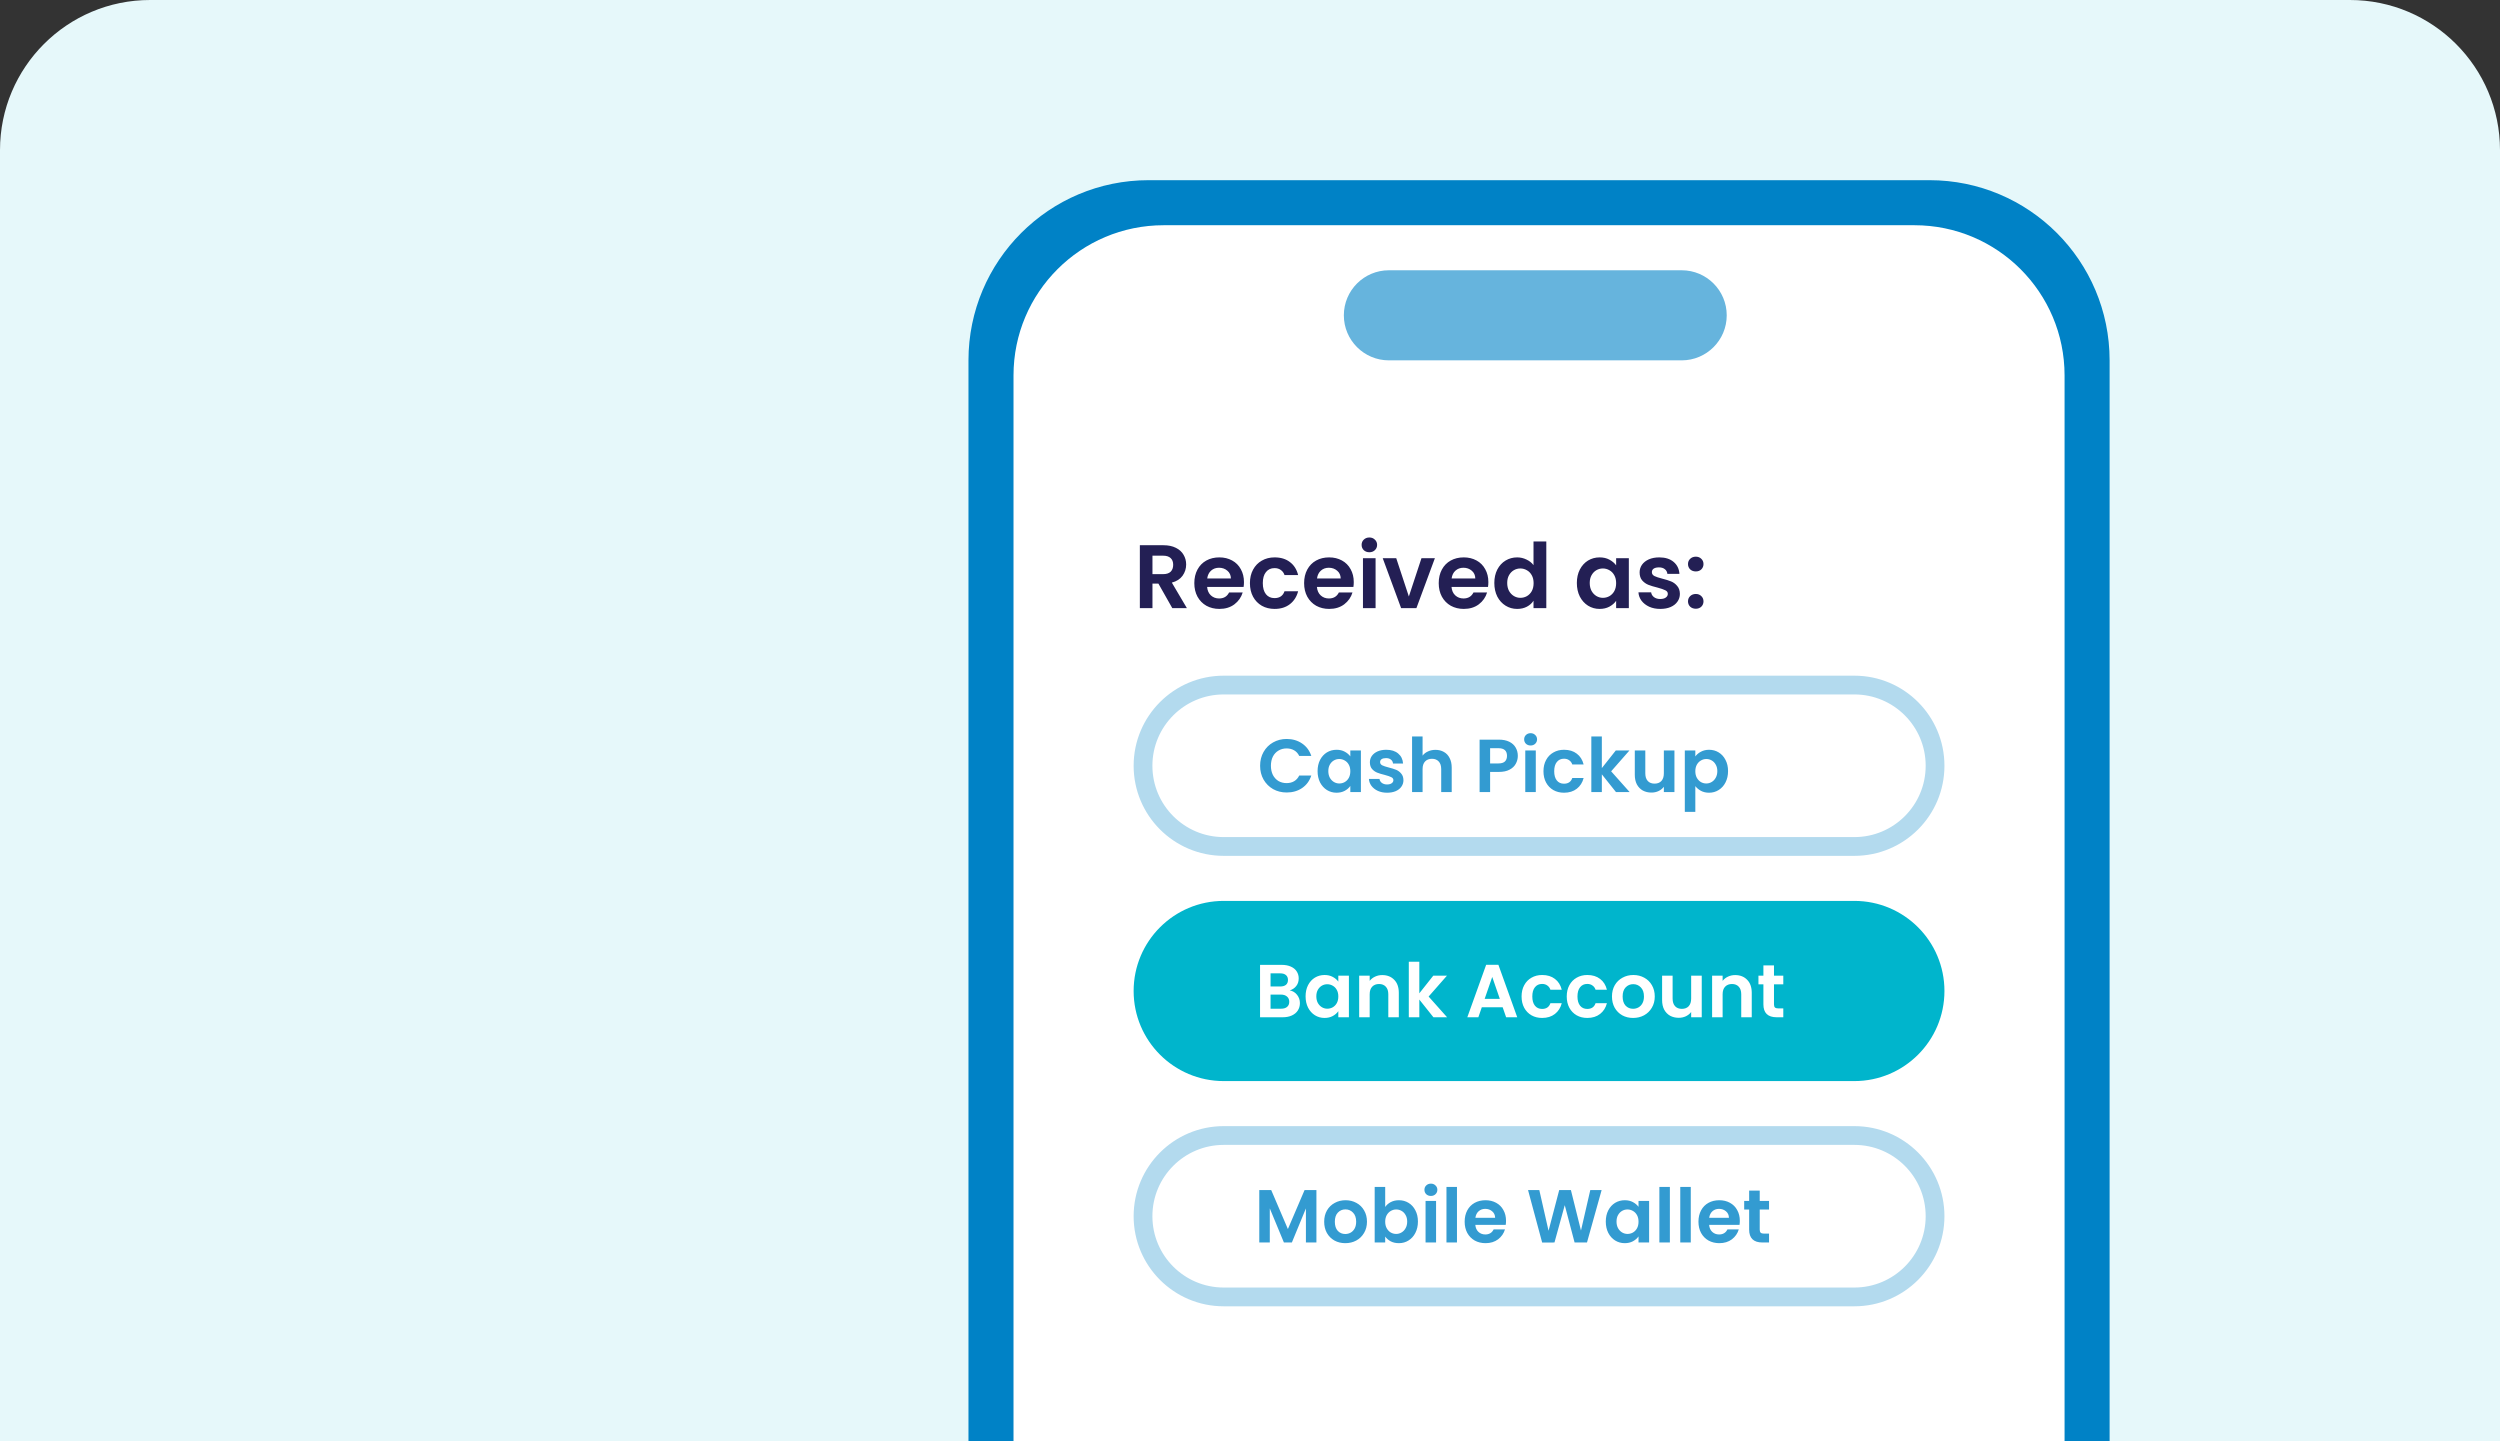 <svg width="333" height="192" viewBox="0 0 333 192" fill="none" xmlns="http://www.w3.org/2000/svg">
<rect x="0" y="0" width="333" height="192" fill="#333333" stroke="none"/>
<g clip-path="url(#clip0_893_15439)">
<path d="M0 20C0 8.954 8.954 0 20 0H313C324.046 0 333 8.954 333 20V192H0V20Z" fill="#E6F8FA"/>
<path d="M129 48C129 34.745 139.745 24 153 24H257C270.255 24 281 34.745 281 48V215H129V48Z" fill="#0082C6"/>
<path d="M135 50C135 38.954 143.954 30 155 30H255C266.046 30 275 38.954 275 50V192H135V50Z" fill="white"/>
<path d="M163 91.25H247C252.937 91.25 257.75 96.063 257.75 102C257.75 107.937 252.937 112.75 247 112.75H163C157.063 112.75 152.25 107.937 152.25 102C152.25 96.063 157.063 91.25 163 91.25Z" fill="white"/>
<path d="M163 91.25H247C252.937 91.25 257.75 96.063 257.75 102C257.75 107.937 252.937 112.75 247 112.75H163C157.063 112.75 152.25 107.937 152.25 102C152.25 96.063 157.063 91.25 163 91.25Z" stroke="#B3DAEE" stroke-width="2.5"/>
<path d="M167.846 102C167.846 101.313 167.999 100.7 168.306 100.16C168.619 99.613 169.043 99.19 169.576 98.89C170.116 98.583 170.719 98.43 171.386 98.43C172.166 98.43 172.849 98.63 173.436 99.03C174.023 99.43 174.433 99.983 174.666 100.69H173.056C172.896 100.357 172.669 100.107 172.376 99.94C172.089 99.773 171.756 99.69 171.376 99.69C170.969 99.69 170.606 99.787 170.286 99.98C169.973 100.167 169.726 100.433 169.546 100.78C169.373 101.127 169.286 101.533 169.286 102C169.286 102.46 169.373 102.867 169.546 103.22C169.726 103.567 169.973 103.837 170.286 104.03C170.606 104.217 170.969 104.31 171.376 104.31C171.756 104.31 172.089 104.227 172.376 104.06C172.669 103.887 172.896 103.633 173.056 103.3H174.666C174.433 104.013 174.023 104.57 173.436 104.97C172.856 105.363 172.173 105.56 171.386 105.56C170.719 105.56 170.116 105.41 169.576 105.11C169.043 104.803 168.619 104.38 168.306 103.84C167.999 103.3 167.846 102.687 167.846 102ZM175.502 102.71C175.502 102.15 175.612 101.653 175.832 101.22C176.059 100.787 176.362 100.453 176.742 100.22C177.129 99.987 177.559 99.87 178.032 99.87C178.445 99.87 178.805 99.953 179.112 100.12C179.425 100.287 179.675 100.497 179.862 100.75V99.96H181.272V105.5H179.862V104.69C179.682 104.95 179.432 105.167 179.112 105.34C178.799 105.507 178.435 105.59 178.022 105.59C177.555 105.59 177.129 105.47 176.742 105.23C176.362 104.99 176.059 104.653 175.832 104.22C175.612 103.78 175.502 103.277 175.502 102.71ZM179.862 102.73C179.862 102.39 179.795 102.1 179.662 101.86C179.529 101.613 179.349 101.427 179.122 101.3C178.895 101.167 178.652 101.1 178.392 101.1C178.132 101.1 177.892 101.163 177.672 101.29C177.452 101.417 177.272 101.603 177.132 101.85C176.999 102.09 176.932 102.377 176.932 102.71C176.932 103.043 176.999 103.337 177.132 103.59C177.272 103.837 177.452 104.027 177.672 104.16C177.899 104.293 178.139 104.36 178.392 104.36C178.652 104.36 178.895 104.297 179.122 104.17C179.349 104.037 179.529 103.85 179.662 103.61C179.795 103.363 179.862 103.07 179.862 102.73ZM184.759 105.59C184.306 105.59 183.899 105.51 183.539 105.35C183.179 105.183 182.893 104.96 182.679 104.68C182.473 104.4 182.359 104.09 182.339 103.75H183.749C183.776 103.963 183.879 104.14 184.059 104.28C184.246 104.42 184.476 104.49 184.749 104.49C185.016 104.49 185.223 104.437 185.369 104.33C185.523 104.223 185.599 104.087 185.599 103.92C185.599 103.74 185.506 103.607 185.319 103.52C185.139 103.427 184.849 103.327 184.449 103.22C184.036 103.12 183.696 103.017 183.429 102.91C183.169 102.803 182.943 102.64 182.749 102.42C182.563 102.2 182.469 101.903 182.469 101.53C182.469 101.223 182.556 100.943 182.729 100.69C182.909 100.437 183.163 100.237 183.489 100.09C183.823 99.943 184.213 99.87 184.659 99.87C185.319 99.87 185.846 100.037 186.239 100.37C186.633 100.697 186.849 101.14 186.889 101.7H185.549C185.529 101.48 185.436 101.307 185.269 101.18C185.109 101.047 184.893 100.98 184.619 100.98C184.366 100.98 184.169 101.027 184.029 101.12C183.896 101.213 183.829 101.343 183.829 101.51C183.829 101.697 183.923 101.84 184.109 101.94C184.296 102.033 184.586 102.13 184.979 102.23C185.379 102.33 185.709 102.433 185.969 102.54C186.229 102.647 186.453 102.813 186.639 103.04C186.833 103.26 186.933 103.553 186.939 103.92C186.939 104.24 186.849 104.527 186.669 104.78C186.496 105.033 186.243 105.233 185.909 105.38C185.583 105.52 185.199 105.59 184.759 105.59ZM191.208 99.88C191.628 99.88 192.002 99.973 192.328 100.16C192.655 100.34 192.908 100.61 193.088 100.97C193.275 101.323 193.368 101.75 193.368 102.25V105.5H191.968V102.44C191.968 102 191.858 101.663 191.638 101.43C191.418 101.19 191.118 101.07 190.738 101.07C190.352 101.07 190.045 101.19 189.818 101.43C189.598 101.663 189.488 102 189.488 102.44V105.5H188.088V98.1H189.488V100.65C189.668 100.41 189.908 100.223 190.208 100.09C190.508 99.95 190.842 99.88 191.208 99.88ZM202.173 100.68C202.173 101.053 202.083 101.403 201.903 101.73C201.729 102.057 201.453 102.32 201.073 102.52C200.699 102.72 200.226 102.82 199.653 102.82H198.483V105.5H197.083V98.52H199.653C200.193 98.52 200.653 98.613 201.033 98.8C201.413 98.987 201.696 99.243 201.883 99.57C202.076 99.897 202.173 100.267 202.173 100.68ZM199.593 101.69C199.979 101.69 200.266 101.603 200.453 101.43C200.639 101.25 200.733 101 200.733 100.68C200.733 100 200.353 99.66 199.593 99.66H198.483V101.69H199.593ZM203.877 99.3C203.63 99.3 203.423 99.223 203.257 99.07C203.097 98.91 203.017 98.713 203.017 98.48C203.017 98.247 203.097 98.053 203.257 97.9C203.423 97.74 203.63 97.66 203.877 97.66C204.123 97.66 204.327 97.74 204.487 97.9C204.653 98.053 204.737 98.247 204.737 98.48C204.737 98.713 204.653 98.91 204.487 99.07C204.327 99.223 204.123 99.3 203.877 99.3ZM204.567 99.96V105.5H203.167V99.96H204.567ZM205.59 102.73C205.59 102.157 205.706 101.657 205.94 101.23C206.173 100.797 206.496 100.463 206.91 100.23C207.323 99.99 207.796 99.87 208.33 99.87C209.016 99.87 209.583 100.043 210.03 100.39C210.483 100.73 210.786 101.21 210.94 101.83H209.43C209.35 101.59 209.213 101.403 209.02 101.27C208.833 101.13 208.6 101.06 208.32 101.06C207.92 101.06 207.603 101.207 207.37 101.5C207.136 101.787 207.02 102.197 207.02 102.73C207.02 103.257 207.136 103.667 207.37 103.96C207.603 104.247 207.92 104.39 208.32 104.39C208.886 104.39 209.256 104.137 209.43 103.63H210.94C210.786 104.23 210.483 104.707 210.03 105.06C209.576 105.413 209.01 105.59 208.33 105.59C207.796 105.59 207.323 105.473 206.91 105.24C206.496 105 206.173 104.667 205.94 104.24C205.706 103.807 205.59 103.303 205.59 102.73ZM215.245 105.5L213.365 103.14V105.5H211.965V98.1H213.365V102.31L215.225 99.96H217.045L214.605 102.74L217.065 105.5H215.245ZM223.035 99.96V105.5H221.625V104.8C221.445 105.04 221.209 105.23 220.915 105.37C220.629 105.503 220.315 105.57 219.975 105.57C219.542 105.57 219.159 105.48 218.825 105.3C218.492 105.113 218.229 104.843 218.035 104.49C217.849 104.13 217.755 103.703 217.755 103.21V99.96H219.155V103.01C219.155 103.45 219.265 103.79 219.485 104.03C219.705 104.263 220.005 104.38 220.385 104.38C220.772 104.38 221.075 104.263 221.295 104.03C221.515 103.79 221.625 103.45 221.625 103.01V99.96H223.035ZM225.817 100.76C225.997 100.507 226.243 100.297 226.557 100.13C226.877 99.957 227.24 99.87 227.647 99.87C228.12 99.87 228.547 99.987 228.927 100.22C229.313 100.453 229.617 100.787 229.837 101.22C230.063 101.647 230.177 102.143 230.177 102.71C230.177 103.277 230.063 103.78 229.837 104.22C229.617 104.653 229.313 104.99 228.927 105.23C228.547 105.47 228.12 105.59 227.647 105.59C227.24 105.59 226.88 105.507 226.567 105.34C226.26 105.173 226.01 104.963 225.817 104.71V108.14H224.417V99.96H225.817V100.76ZM228.747 102.71C228.747 102.377 228.677 102.09 228.537 101.85C228.403 101.603 228.223 101.417 227.997 101.29C227.777 101.163 227.537 101.1 227.277 101.1C227.023 101.1 226.783 101.167 226.557 101.3C226.337 101.427 226.157 101.613 226.017 101.86C225.883 102.107 225.817 102.397 225.817 102.73C225.817 103.063 225.883 103.353 226.017 103.6C226.157 103.847 226.337 104.037 226.557 104.17C226.783 104.297 227.023 104.36 227.277 104.36C227.537 104.36 227.777 104.293 227.997 104.16C228.223 104.027 228.403 103.837 228.537 103.59C228.677 103.343 228.747 103.05 228.747 102.71Z" fill="#339BD1"/>
<path d="M151 132C151 125.373 156.373 120 163 120H247C253.627 120 259 125.373 259 132V132C259 138.627 253.627 144 247 144H163C156.373 144 151 138.627 151 132V132Z" fill="#00B5CC"/>
<path d="M171.798 131.92C172.192 131.993 172.515 132.19 172.768 132.51C173.022 132.83 173.148 133.197 173.148 133.61C173.148 133.983 173.055 134.313 172.868 134.6C172.688 134.88 172.425 135.1 172.078 135.26C171.732 135.42 171.322 135.5 170.848 135.5H167.838V128.52H170.718C171.192 128.52 171.598 128.597 171.938 128.75C172.285 128.903 172.545 129.117 172.718 129.39C172.898 129.663 172.988 129.973 172.988 130.32C172.988 130.727 172.878 131.067 172.658 131.34C172.445 131.613 172.158 131.807 171.798 131.92ZM169.238 131.4H170.518C170.852 131.4 171.108 131.327 171.288 131.18C171.468 131.027 171.558 130.81 171.558 130.53C171.558 130.25 171.468 130.033 171.288 129.88C171.108 129.727 170.852 129.65 170.518 129.65H169.238V131.4ZM170.648 134.36C170.988 134.36 171.252 134.28 171.438 134.12C171.632 133.96 171.728 133.733 171.728 133.44C171.728 133.14 171.628 132.907 171.428 132.74C171.228 132.567 170.958 132.48 170.618 132.48H169.238V134.36H170.648ZM173.904 132.71C173.904 132.15 174.014 131.653 174.234 131.22C174.461 130.787 174.764 130.453 175.144 130.22C175.531 129.987 175.961 129.87 176.434 129.87C176.848 129.87 177.208 129.953 177.514 130.12C177.828 130.287 178.078 130.497 178.264 130.75V129.96H179.674V135.5H178.264V134.69C178.084 134.95 177.834 135.167 177.514 135.34C177.201 135.507 176.838 135.59 176.424 135.59C175.958 135.59 175.531 135.47 175.144 135.23C174.764 134.99 174.461 134.653 174.234 134.22C174.014 133.78 173.904 133.277 173.904 132.71ZM178.264 132.73C178.264 132.39 178.198 132.1 178.064 131.86C177.931 131.613 177.751 131.427 177.524 131.3C177.298 131.167 177.054 131.1 176.794 131.1C176.534 131.1 176.294 131.163 176.074 131.29C175.854 131.417 175.674 131.603 175.534 131.85C175.401 132.09 175.334 132.377 175.334 132.71C175.334 133.043 175.401 133.337 175.534 133.59C175.674 133.837 175.854 134.027 176.074 134.16C176.301 134.293 176.541 134.36 176.794 134.36C177.054 134.36 177.298 134.297 177.524 134.17C177.751 134.037 177.931 133.85 178.064 133.61C178.198 133.363 178.264 133.07 178.264 132.73ZM184.112 129.88C184.772 129.88 185.305 130.09 185.712 130.51C186.118 130.923 186.322 131.503 186.322 132.25V135.5H184.922V132.44C184.922 132 184.812 131.663 184.592 131.43C184.372 131.19 184.072 131.07 183.692 131.07C183.305 131.07 182.998 131.19 182.772 131.43C182.552 131.663 182.442 132 182.442 132.44V135.5H181.042V129.96H182.442V130.65C182.628 130.41 182.865 130.223 183.152 130.09C183.445 129.95 183.765 129.88 184.112 129.88ZM190.933 135.5L189.053 133.14V135.5H187.653V128.1H189.053V132.31L190.913 129.96H192.733L190.293 132.74L192.753 135.5H190.933ZM200.156 134.17H197.376L196.916 135.5H195.446L197.956 128.51H199.586L202.096 135.5H200.616L200.156 134.17ZM199.776 133.05L198.766 130.13L197.756 133.05H199.776ZM202.674 132.73C202.674 132.157 202.79 131.657 203.024 131.23C203.257 130.797 203.58 130.463 203.994 130.23C204.407 129.99 204.88 129.87 205.414 129.87C206.1 129.87 206.667 130.043 207.114 130.39C207.567 130.73 207.87 131.21 208.024 131.83H206.514C206.434 131.59 206.297 131.403 206.104 131.27C205.917 131.13 205.684 131.06 205.404 131.06C205.004 131.06 204.687 131.207 204.454 131.5C204.22 131.787 204.104 132.197 204.104 132.73C204.104 133.257 204.22 133.667 204.454 133.96C204.687 134.247 205.004 134.39 205.404 134.39C205.97 134.39 206.34 134.137 206.514 133.63H208.024C207.87 134.23 207.567 134.707 207.114 135.06C206.66 135.413 206.094 135.59 205.414 135.59C204.88 135.59 204.407 135.473 203.994 135.24C203.58 135 203.257 134.667 203.024 134.24C202.79 133.807 202.674 133.303 202.674 132.73ZM208.689 132.73C208.689 132.157 208.806 131.657 209.039 131.23C209.273 130.797 209.596 130.463 210.009 130.23C210.423 129.99 210.896 129.87 211.429 129.87C212.116 129.87 212.683 130.043 213.129 130.39C213.583 130.73 213.886 131.21 214.039 131.83H212.529C212.449 131.59 212.313 131.403 212.119 131.27C211.933 131.13 211.699 131.06 211.419 131.06C211.019 131.06 210.703 131.207 210.469 131.5C210.236 131.787 210.119 132.197 210.119 132.73C210.119 133.257 210.236 133.667 210.469 133.96C210.703 134.247 211.019 134.39 211.419 134.39C211.986 134.39 212.356 134.137 212.529 133.63H214.039C213.886 134.23 213.583 134.707 213.129 135.06C212.676 135.413 212.109 135.59 211.429 135.59C210.896 135.59 210.423 135.473 210.009 135.24C209.596 135 209.273 134.667 209.039 134.24C208.806 133.807 208.689 133.303 208.689 132.73ZM217.525 135.59C216.992 135.59 216.512 135.473 216.085 135.24C215.658 135 215.322 134.663 215.075 134.23C214.835 133.797 214.715 133.297 214.715 132.73C214.715 132.163 214.838 131.663 215.085 131.23C215.338 130.797 215.682 130.463 216.115 130.23C216.548 129.99 217.032 129.87 217.565 129.87C218.098 129.87 218.582 129.99 219.015 130.23C219.448 130.463 219.788 130.797 220.035 131.23C220.288 131.663 220.415 132.163 220.415 132.73C220.415 133.297 220.285 133.797 220.025 134.23C219.772 134.663 219.425 135 218.985 135.24C218.552 135.473 218.065 135.59 217.525 135.59ZM217.525 134.37C217.778 134.37 218.015 134.31 218.235 134.19C218.462 134.063 218.642 133.877 218.775 133.63C218.908 133.383 218.975 133.083 218.975 132.73C218.975 132.203 218.835 131.8 218.555 131.52C218.282 131.233 217.945 131.09 217.545 131.09C217.145 131.09 216.808 131.233 216.535 131.52C216.268 131.8 216.135 132.203 216.135 132.73C216.135 133.257 216.265 133.663 216.525 133.95C216.792 134.23 217.125 134.37 217.525 134.37ZM226.672 129.96V135.5H225.262V134.8C225.082 135.04 224.845 135.23 224.552 135.37C224.265 135.503 223.952 135.57 223.612 135.57C223.179 135.57 222.795 135.48 222.462 135.3C222.129 135.113 221.865 134.843 221.672 134.49C221.485 134.13 221.392 133.703 221.392 133.21V129.96H222.792V133.01C222.792 133.45 222.902 133.79 223.122 134.03C223.342 134.263 223.642 134.38 224.022 134.38C224.409 134.38 224.712 134.263 224.932 134.03C225.152 133.79 225.262 133.45 225.262 133.01V129.96H226.672ZM231.123 129.88C231.783 129.88 232.317 130.09 232.723 130.51C233.13 130.923 233.333 131.503 233.333 132.25V135.5H231.933V132.44C231.933 132 231.823 131.663 231.603 131.43C231.383 131.19 231.083 131.07 230.703 131.07C230.317 131.07 230.01 131.19 229.783 131.43C229.563 131.663 229.453 132 229.453 132.44V135.5H228.053V129.96H229.453V130.65C229.64 130.41 229.877 130.223 230.163 130.09C230.457 129.95 230.777 129.88 231.123 129.88ZM236.295 131.11V133.79C236.295 133.977 236.338 134.113 236.425 134.2C236.518 134.28 236.671 134.32 236.885 134.32H237.535V135.5H236.655C235.475 135.5 234.885 134.927 234.885 133.78V131.11H234.225V129.96H234.885V128.59H236.295V129.96H237.535V131.11H236.295Z" fill="white"/>
<path d="M163 151.25H247C252.937 151.25 257.75 156.063 257.75 162C257.75 167.937 252.937 172.75 247 172.75H163C157.063 172.75 152.25 167.937 152.25 162C152.25 156.063 157.063 151.25 163 151.25Z" fill="white"/>
<path d="M163 151.25H247C252.937 151.25 257.75 156.063 257.75 162C257.75 167.937 252.937 172.75 247 172.75H163C157.063 172.75 152.25 167.937 152.25 162C152.25 156.063 157.063 151.25 163 151.25Z" stroke="#B3DAEE" stroke-width="2.5"/>
<path d="M175.347 158.52V165.5H173.947V160.96L172.077 165.5H171.017L169.137 160.96V165.5H167.737V158.52H169.327L171.547 163.71L173.767 158.52H175.347ZM179.191 165.59C178.658 165.59 178.178 165.473 177.751 165.24C177.324 165 176.988 164.663 176.741 164.23C176.501 163.797 176.381 163.297 176.381 162.73C176.381 162.163 176.504 161.663 176.751 161.23C177.004 160.797 177.348 160.463 177.781 160.23C178.214 159.99 178.698 159.87 179.231 159.87C179.764 159.87 180.248 159.99 180.681 160.23C181.114 160.463 181.454 160.797 181.701 161.23C181.954 161.663 182.081 162.163 182.081 162.73C182.081 163.297 181.951 163.797 181.691 164.23C181.438 164.663 181.091 165 180.651 165.24C180.218 165.473 179.731 165.59 179.191 165.59ZM179.191 164.37C179.444 164.37 179.681 164.31 179.901 164.19C180.128 164.063 180.308 163.877 180.441 163.63C180.574 163.383 180.641 163.083 180.641 162.73C180.641 162.203 180.501 161.8 180.221 161.52C179.948 161.233 179.611 161.09 179.211 161.09C178.811 161.09 178.474 161.233 178.201 161.52C177.934 161.8 177.801 162.203 177.801 162.73C177.801 163.257 177.931 163.663 178.191 163.95C178.458 164.23 178.791 164.37 179.191 164.37ZM184.508 160.77C184.688 160.503 184.935 160.287 185.248 160.12C185.568 159.953 185.931 159.87 186.338 159.87C186.811 159.87 187.238 159.987 187.618 160.22C188.005 160.453 188.308 160.787 188.528 161.22C188.755 161.647 188.868 162.143 188.868 162.71C188.868 163.277 188.755 163.78 188.528 164.22C188.308 164.653 188.005 164.99 187.618 165.23C187.238 165.47 186.811 165.59 186.338 165.59C185.925 165.59 185.561 165.51 185.248 165.35C184.941 165.183 184.695 164.97 184.508 164.71V165.5H183.108V158.1H184.508V160.77ZM187.438 162.71C187.438 162.377 187.368 162.09 187.228 161.85C187.095 161.603 186.915 161.417 186.688 161.29C186.468 161.163 186.228 161.1 185.968 161.1C185.715 161.1 185.475 161.167 185.248 161.3C185.028 161.427 184.848 161.613 184.708 161.86C184.575 162.107 184.508 162.397 184.508 162.73C184.508 163.063 184.575 163.353 184.708 163.6C184.848 163.847 185.028 164.037 185.248 164.17C185.475 164.297 185.715 164.36 185.968 164.36C186.228 164.36 186.468 164.293 186.688 164.16C186.915 164.027 187.095 163.837 187.228 163.59C187.368 163.343 187.438 163.05 187.438 162.71ZM190.595 159.3C190.349 159.3 190.142 159.223 189.975 159.07C189.815 158.91 189.735 158.713 189.735 158.48C189.735 158.247 189.815 158.053 189.975 157.9C190.142 157.74 190.349 157.66 190.595 157.66C190.842 157.66 191.045 157.74 191.205 157.9C191.372 158.053 191.455 158.247 191.455 158.48C191.455 158.713 191.372 158.91 191.205 159.07C191.045 159.223 190.842 159.3 190.595 159.3ZM191.285 159.96V165.5H189.885V159.96H191.285ZM194.069 158.1V165.5H192.669V158.1H194.069ZM200.602 162.61C200.602 162.81 200.588 162.99 200.562 163.15H196.512C196.545 163.55 196.685 163.863 196.932 164.09C197.178 164.317 197.482 164.43 197.842 164.43C198.362 164.43 198.732 164.207 198.952 163.76H200.462C200.302 164.293 199.995 164.733 199.542 165.08C199.088 165.42 198.532 165.59 197.872 165.59C197.338 165.59 196.858 165.473 196.432 165.24C196.012 165 195.682 164.663 195.442 164.23C195.208 163.797 195.092 163.297 195.092 162.73C195.092 162.157 195.208 161.653 195.442 161.22C195.675 160.787 196.002 160.453 196.422 160.22C196.842 159.987 197.325 159.87 197.872 159.87C198.398 159.87 198.868 159.983 199.282 160.21C199.702 160.437 200.025 160.76 200.252 161.18C200.485 161.593 200.602 162.07 200.602 162.61ZM199.152 162.21C199.145 161.85 199.015 161.563 198.762 161.35C198.508 161.13 198.198 161.02 197.832 161.02C197.485 161.02 197.192 161.127 196.952 161.34C196.718 161.547 196.575 161.837 196.522 162.21H199.152ZM213.336 158.52L211.386 165.5H209.736L208.426 160.53L207.056 165.5L205.416 165.51L203.536 158.52H205.036L206.266 163.94L207.686 158.52H209.246L210.586 163.91L211.826 158.52H213.336ZM213.891 162.71C213.891 162.15 214.001 161.653 214.221 161.22C214.447 160.787 214.751 160.453 215.131 160.22C215.517 159.987 215.947 159.87 216.421 159.87C216.834 159.87 217.194 159.953 217.501 160.12C217.814 160.287 218.064 160.497 218.251 160.75V159.96H219.661V165.5H218.251V164.69C218.071 164.95 217.821 165.167 217.501 165.34C217.187 165.507 216.824 165.59 216.411 165.59C215.944 165.59 215.517 165.47 215.131 165.23C214.751 164.99 214.447 164.653 214.221 164.22C214.001 163.78 213.891 163.277 213.891 162.71ZM218.251 162.73C218.251 162.39 218.184 162.1 218.051 161.86C217.917 161.613 217.737 161.427 217.511 161.3C217.284 161.167 217.041 161.1 216.781 161.1C216.521 161.1 216.281 161.163 216.061 161.29C215.841 161.417 215.661 161.603 215.521 161.85C215.387 162.09 215.321 162.377 215.321 162.71C215.321 163.043 215.387 163.337 215.521 163.59C215.661 163.837 215.841 164.027 216.061 164.16C216.287 164.293 216.527 164.36 216.781 164.36C217.041 164.36 217.284 164.297 217.511 164.17C217.737 164.037 217.917 163.85 218.051 163.61C218.184 163.363 218.251 163.07 218.251 162.73ZM222.428 158.1V165.5H221.028V158.1H222.428ZM225.211 158.1V165.5H223.811V158.1H225.211ZM231.744 162.61C231.744 162.81 231.731 162.99 231.704 163.15H227.654C227.688 163.55 227.828 163.863 228.074 164.09C228.321 164.317 228.624 164.43 228.984 164.43C229.504 164.43 229.874 164.207 230.094 163.76H231.604C231.444 164.293 231.138 164.733 230.684 165.08C230.231 165.42 229.674 165.59 229.014 165.59C228.481 165.59 228.001 165.473 227.574 165.24C227.154 165 226.824 164.663 226.584 164.23C226.351 163.797 226.234 163.297 226.234 162.73C226.234 162.157 226.351 161.653 226.584 161.22C226.818 160.787 227.144 160.453 227.564 160.22C227.984 159.987 228.468 159.87 229.014 159.87C229.541 159.87 230.011 159.983 230.424 160.21C230.844 160.437 231.168 160.76 231.394 161.18C231.628 161.593 231.744 162.07 231.744 162.61ZM230.294 162.21C230.288 161.85 230.158 161.563 229.904 161.35C229.651 161.13 229.341 161.02 228.974 161.02C228.628 161.02 228.334 161.127 228.094 161.34C227.861 161.547 227.718 161.837 227.664 162.21H230.294ZM234.396 161.11V163.79C234.396 163.977 234.44 164.113 234.526 164.2C234.62 164.28 234.773 164.32 234.986 164.32H235.636V165.5H234.756C233.576 165.5 232.986 164.927 232.986 163.78V161.11H232.326V159.96H232.986V158.59H234.396V159.96H235.636V161.11H234.396Z" fill="#339BD1"/>
<path d="M156.148 81L154.3 77.736H153.508V81H151.828V72.624H154.972C155.62 72.624 156.172 72.74 156.628 72.972C157.084 73.196 157.424 73.504 157.648 73.896C157.88 74.28 157.996 74.712 157.996 75.192C157.996 75.744 157.836 76.244 157.516 76.692C157.196 77.132 156.72 77.436 156.088 77.604L158.092 81H156.148ZM153.508 76.476H154.912C155.368 76.476 155.708 76.368 155.932 76.152C156.156 75.928 156.268 75.62 156.268 75.228C156.268 74.844 156.156 74.548 155.932 74.34C155.708 74.124 155.368 74.016 154.912 74.016H153.508V76.476ZM165.696 77.532C165.696 77.772 165.68 77.988 165.648 78.18H160.788C160.828 78.66 160.996 79.036 161.292 79.308C161.588 79.58 161.952 79.716 162.384 79.716C163.008 79.716 163.452 79.448 163.716 78.912H165.528C165.336 79.552 164.968 80.08 164.424 80.496C163.88 80.904 163.212 81.108 162.42 81.108C161.78 81.108 161.204 80.968 160.692 80.688C160.188 80.4 159.792 79.996 159.504 79.476C159.224 78.956 159.083 78.356 159.083 77.676C159.083 76.988 159.224 76.384 159.504 75.864C159.784 75.344 160.176 74.944 160.68 74.664C161.184 74.384 161.764 74.244 162.42 74.244C163.052 74.244 163.616 74.38 164.112 74.652C164.616 74.924 165.004 75.312 165.276 75.816C165.556 76.312 165.696 76.884 165.696 77.532ZM163.956 77.052C163.948 76.62 163.792 76.276 163.488 76.02C163.184 75.756 162.812 75.624 162.372 75.624C161.956 75.624 161.604 75.752 161.316 76.008C161.036 76.256 160.864 76.604 160.8 77.052H163.956ZM166.49 77.676C166.49 76.988 166.63 76.388 166.91 75.876C167.19 75.356 167.578 74.956 168.074 74.676C168.57 74.388 169.138 74.244 169.778 74.244C170.602 74.244 171.282 74.452 171.818 74.868C172.362 75.276 172.726 75.852 172.91 76.596H171.098C171.002 76.308 170.838 76.084 170.606 75.924C170.382 75.756 170.102 75.672 169.766 75.672C169.286 75.672 168.906 75.848 168.626 76.2C168.346 76.544 168.206 77.036 168.206 77.676C168.206 78.308 168.346 78.8 168.626 79.152C168.906 79.496 169.286 79.668 169.766 79.668C170.446 79.668 170.89 79.364 171.098 78.756H172.91C172.726 79.476 172.362 80.048 171.818 80.472C171.274 80.896 170.594 81.108 169.778 81.108C169.138 81.108 168.57 80.968 168.074 80.688C167.578 80.4 167.19 80 166.91 79.488C166.63 78.968 166.49 78.364 166.49 77.676ZM180.321 77.532C180.321 77.772 180.305 77.988 180.273 78.18H175.413C175.453 78.66 175.621 79.036 175.917 79.308C176.213 79.58 176.577 79.716 177.009 79.716C177.633 79.716 178.077 79.448 178.341 78.912H180.153C179.961 79.552 179.593 80.08 179.049 80.496C178.505 80.904 177.837 81.108 177.045 81.108C176.405 81.108 175.829 80.968 175.317 80.688C174.813 80.4 174.417 79.996 174.129 79.476C173.849 78.956 173.708 78.356 173.708 77.676C173.708 76.988 173.849 76.384 174.129 75.864C174.409 75.344 174.801 74.944 175.305 74.664C175.809 74.384 176.389 74.244 177.045 74.244C177.677 74.244 178.241 74.38 178.737 74.652C179.241 74.924 179.629 75.312 179.901 75.816C180.181 76.312 180.321 76.884 180.321 77.532ZM178.581 77.052C178.573 76.62 178.417 76.276 178.113 76.02C177.809 75.756 177.437 75.624 176.997 75.624C176.581 75.624 176.229 75.752 175.941 76.008C175.661 76.256 175.489 76.604 175.425 77.052H178.581ZM182.399 73.56C182.103 73.56 181.855 73.468 181.655 73.284C181.463 73.092 181.367 72.856 181.367 72.576C181.367 72.296 181.463 72.064 181.655 71.88C181.855 71.688 182.103 71.592 182.399 71.592C182.695 71.592 182.939 71.688 183.131 71.88C183.331 72.064 183.431 72.296 183.431 72.576C183.431 72.856 183.331 73.092 183.131 73.284C182.939 73.468 182.695 73.56 182.399 73.56ZM183.227 74.352V81H181.547V74.352H183.227ZM187.659 79.452L189.339 74.352H191.127L188.667 81H186.627L184.179 74.352H185.979L187.659 79.452ZM198.25 77.532C198.25 77.772 198.234 77.988 198.202 78.18H193.342C193.382 78.66 193.55 79.036 193.846 79.308C194.142 79.58 194.506 79.716 194.938 79.716C195.562 79.716 196.006 79.448 196.27 78.912H198.082C197.89 79.552 197.522 80.08 196.978 80.496C196.434 80.904 195.766 81.108 194.974 81.108C194.334 81.108 193.758 80.968 193.246 80.688C192.742 80.4 192.346 79.996 192.058 79.476C191.778 78.956 191.638 78.356 191.638 77.676C191.638 76.988 191.778 76.384 192.058 75.864C192.338 75.344 192.73 74.944 193.234 74.664C193.738 74.384 194.318 74.244 194.974 74.244C195.606 74.244 196.17 74.38 196.666 74.652C197.17 74.924 197.558 75.312 197.83 75.816C198.11 76.312 198.25 76.884 198.25 77.532ZM196.51 77.052C196.502 76.62 196.346 76.276 196.042 76.02C195.738 75.756 195.366 75.624 194.926 75.624C194.51 75.624 194.158 75.752 193.87 76.008C193.59 76.256 193.418 76.604 193.354 77.052H196.51ZM199.044 77.652C199.044 76.98 199.176 76.384 199.44 75.864C199.712 75.344 200.08 74.944 200.544 74.664C201.008 74.384 201.524 74.244 202.092 74.244C202.524 74.244 202.936 74.34 203.328 74.532C203.72 74.716 204.032 74.964 204.264 75.276V72.12H205.968V81H204.264V80.016C204.056 80.344 203.764 80.608 203.388 80.808C203.012 81.008 202.576 81.108 202.08 81.108C201.52 81.108 201.008 80.964 200.544 80.676C200.08 80.388 199.712 79.984 199.44 79.464C199.176 78.936 199.044 78.332 199.044 77.652ZM204.276 77.676C204.276 77.268 204.196 76.92 204.036 76.632C203.876 76.336 203.66 76.112 203.388 75.96C203.116 75.8 202.824 75.72 202.512 75.72C202.2 75.72 201.912 75.796 201.648 75.948C201.384 76.1 201.168 76.324 201 76.62C200.84 76.908 200.76 77.252 200.76 77.652C200.76 78.052 200.84 78.404 201 78.708C201.168 79.004 201.384 79.232 201.648 79.392C201.92 79.552 202.208 79.632 202.512 79.632C202.824 79.632 203.116 79.556 203.388 79.404C203.66 79.244 203.876 79.02 204.036 78.732C204.196 78.436 204.276 78.084 204.276 77.676ZM210.037 77.652C210.037 76.98 210.169 76.384 210.433 75.864C210.705 75.344 211.069 74.944 211.525 74.664C211.989 74.384 212.505 74.244 213.073 74.244C213.569 74.244 214.001 74.344 214.369 74.544C214.745 74.744 215.045 74.996 215.269 75.3V74.352H216.961V81H215.269V80.028C215.053 80.34 214.753 80.6 214.369 80.808C213.993 81.008 213.557 81.108 213.061 81.108C212.501 81.108 211.989 80.964 211.525 80.676C211.069 80.388 210.705 79.984 210.433 79.464C210.169 78.936 210.037 78.332 210.037 77.652ZM215.269 77.676C215.269 77.268 215.189 76.92 215.029 76.632C214.869 76.336 214.653 76.112 214.381 75.96C214.109 75.8 213.817 75.72 213.505 75.72C213.193 75.72 212.905 75.796 212.641 75.948C212.377 76.1 212.161 76.324 211.993 76.62C211.833 76.908 211.753 77.252 211.753 77.652C211.753 78.052 211.833 78.404 211.993 78.708C212.161 79.004 212.377 79.232 212.641 79.392C212.913 79.552 213.201 79.632 213.505 79.632C213.817 79.632 214.109 79.556 214.381 79.404C214.653 79.244 214.869 79.02 215.029 78.732C215.189 78.436 215.269 78.084 215.269 77.676ZM221.145 81.108C220.601 81.108 220.113 81.012 219.681 80.82C219.249 80.62 218.905 80.352 218.649 80.016C218.401 79.68 218.265 79.308 218.241 78.9H219.933C219.965 79.156 220.089 79.368 220.305 79.536C220.529 79.704 220.805 79.788 221.133 79.788C221.453 79.788 221.701 79.724 221.877 79.596C222.061 79.468 222.153 79.304 222.153 79.104C222.153 78.888 222.041 78.728 221.817 78.624C221.601 78.512 221.253 78.392 220.773 78.264C220.277 78.144 219.869 78.02 219.549 77.892C219.237 77.764 218.965 77.568 218.733 77.304C218.509 77.04 218.397 76.684 218.397 76.236C218.397 75.868 218.501 75.532 218.709 75.228C218.925 74.924 219.229 74.684 219.621 74.508C220.021 74.332 220.489 74.244 221.025 74.244C221.817 74.244 222.449 74.444 222.921 74.844C223.393 75.236 223.653 75.768 223.701 76.44H222.093C222.069 76.176 221.957 75.968 221.757 75.816C221.565 75.656 221.305 75.576 220.977 75.576C220.673 75.576 220.437 75.632 220.269 75.744C220.109 75.856 220.029 76.012 220.029 76.212C220.029 76.436 220.141 76.608 220.365 76.728C220.589 76.84 220.937 76.956 221.409 77.076C221.889 77.196 222.285 77.32 222.597 77.448C222.909 77.576 223.177 77.776 223.401 78.048C223.633 78.312 223.753 78.664 223.761 79.104C223.761 79.488 223.653 79.832 223.437 80.136C223.229 80.44 222.925 80.68 222.525 80.856C222.133 81.024 221.673 81.108 221.145 81.108ZM225.885 81.084C225.581 81.084 225.329 80.992 225.129 80.808C224.937 80.616 224.841 80.38 224.841 80.1C224.841 79.82 224.937 79.588 225.129 79.404C225.329 79.212 225.581 79.116 225.885 79.116C226.181 79.116 226.425 79.212 226.617 79.404C226.809 79.588 226.905 79.82 226.905 80.1C226.905 80.38 226.809 80.616 226.617 80.808C226.425 80.992 226.181 81.084 225.885 81.084ZM225.885 76.116C225.581 76.116 225.329 76.024 225.129 75.84C224.937 75.648 224.841 75.412 224.841 75.132C224.841 74.852 224.937 74.62 225.129 74.436C225.329 74.244 225.581 74.148 225.885 74.148C226.181 74.148 226.425 74.244 226.617 74.436C226.809 74.62 226.905 74.852 226.905 75.132C226.905 75.412 226.809 75.648 226.617 75.84C226.425 76.024 226.181 76.116 225.885 76.116Z" fill="#231F54"/>
<path d="M179 42C179 38.686 181.686 36 185 36H224C227.314 36 230 38.686 230 42V42C230 45.314 227.314 48 224 48H185C181.686 48 179 45.314 179 42V42Z" fill="#66B4DD"/>
</g>
<defs>
<clipPath id="clip0_893_15439">
<path d="M0 20C0 8.954 8.954 0 20 0H313C324.046 0 333 8.954 333 20V192H0V20Z" fill="white"/>
</clipPath>
</defs>
</svg>
